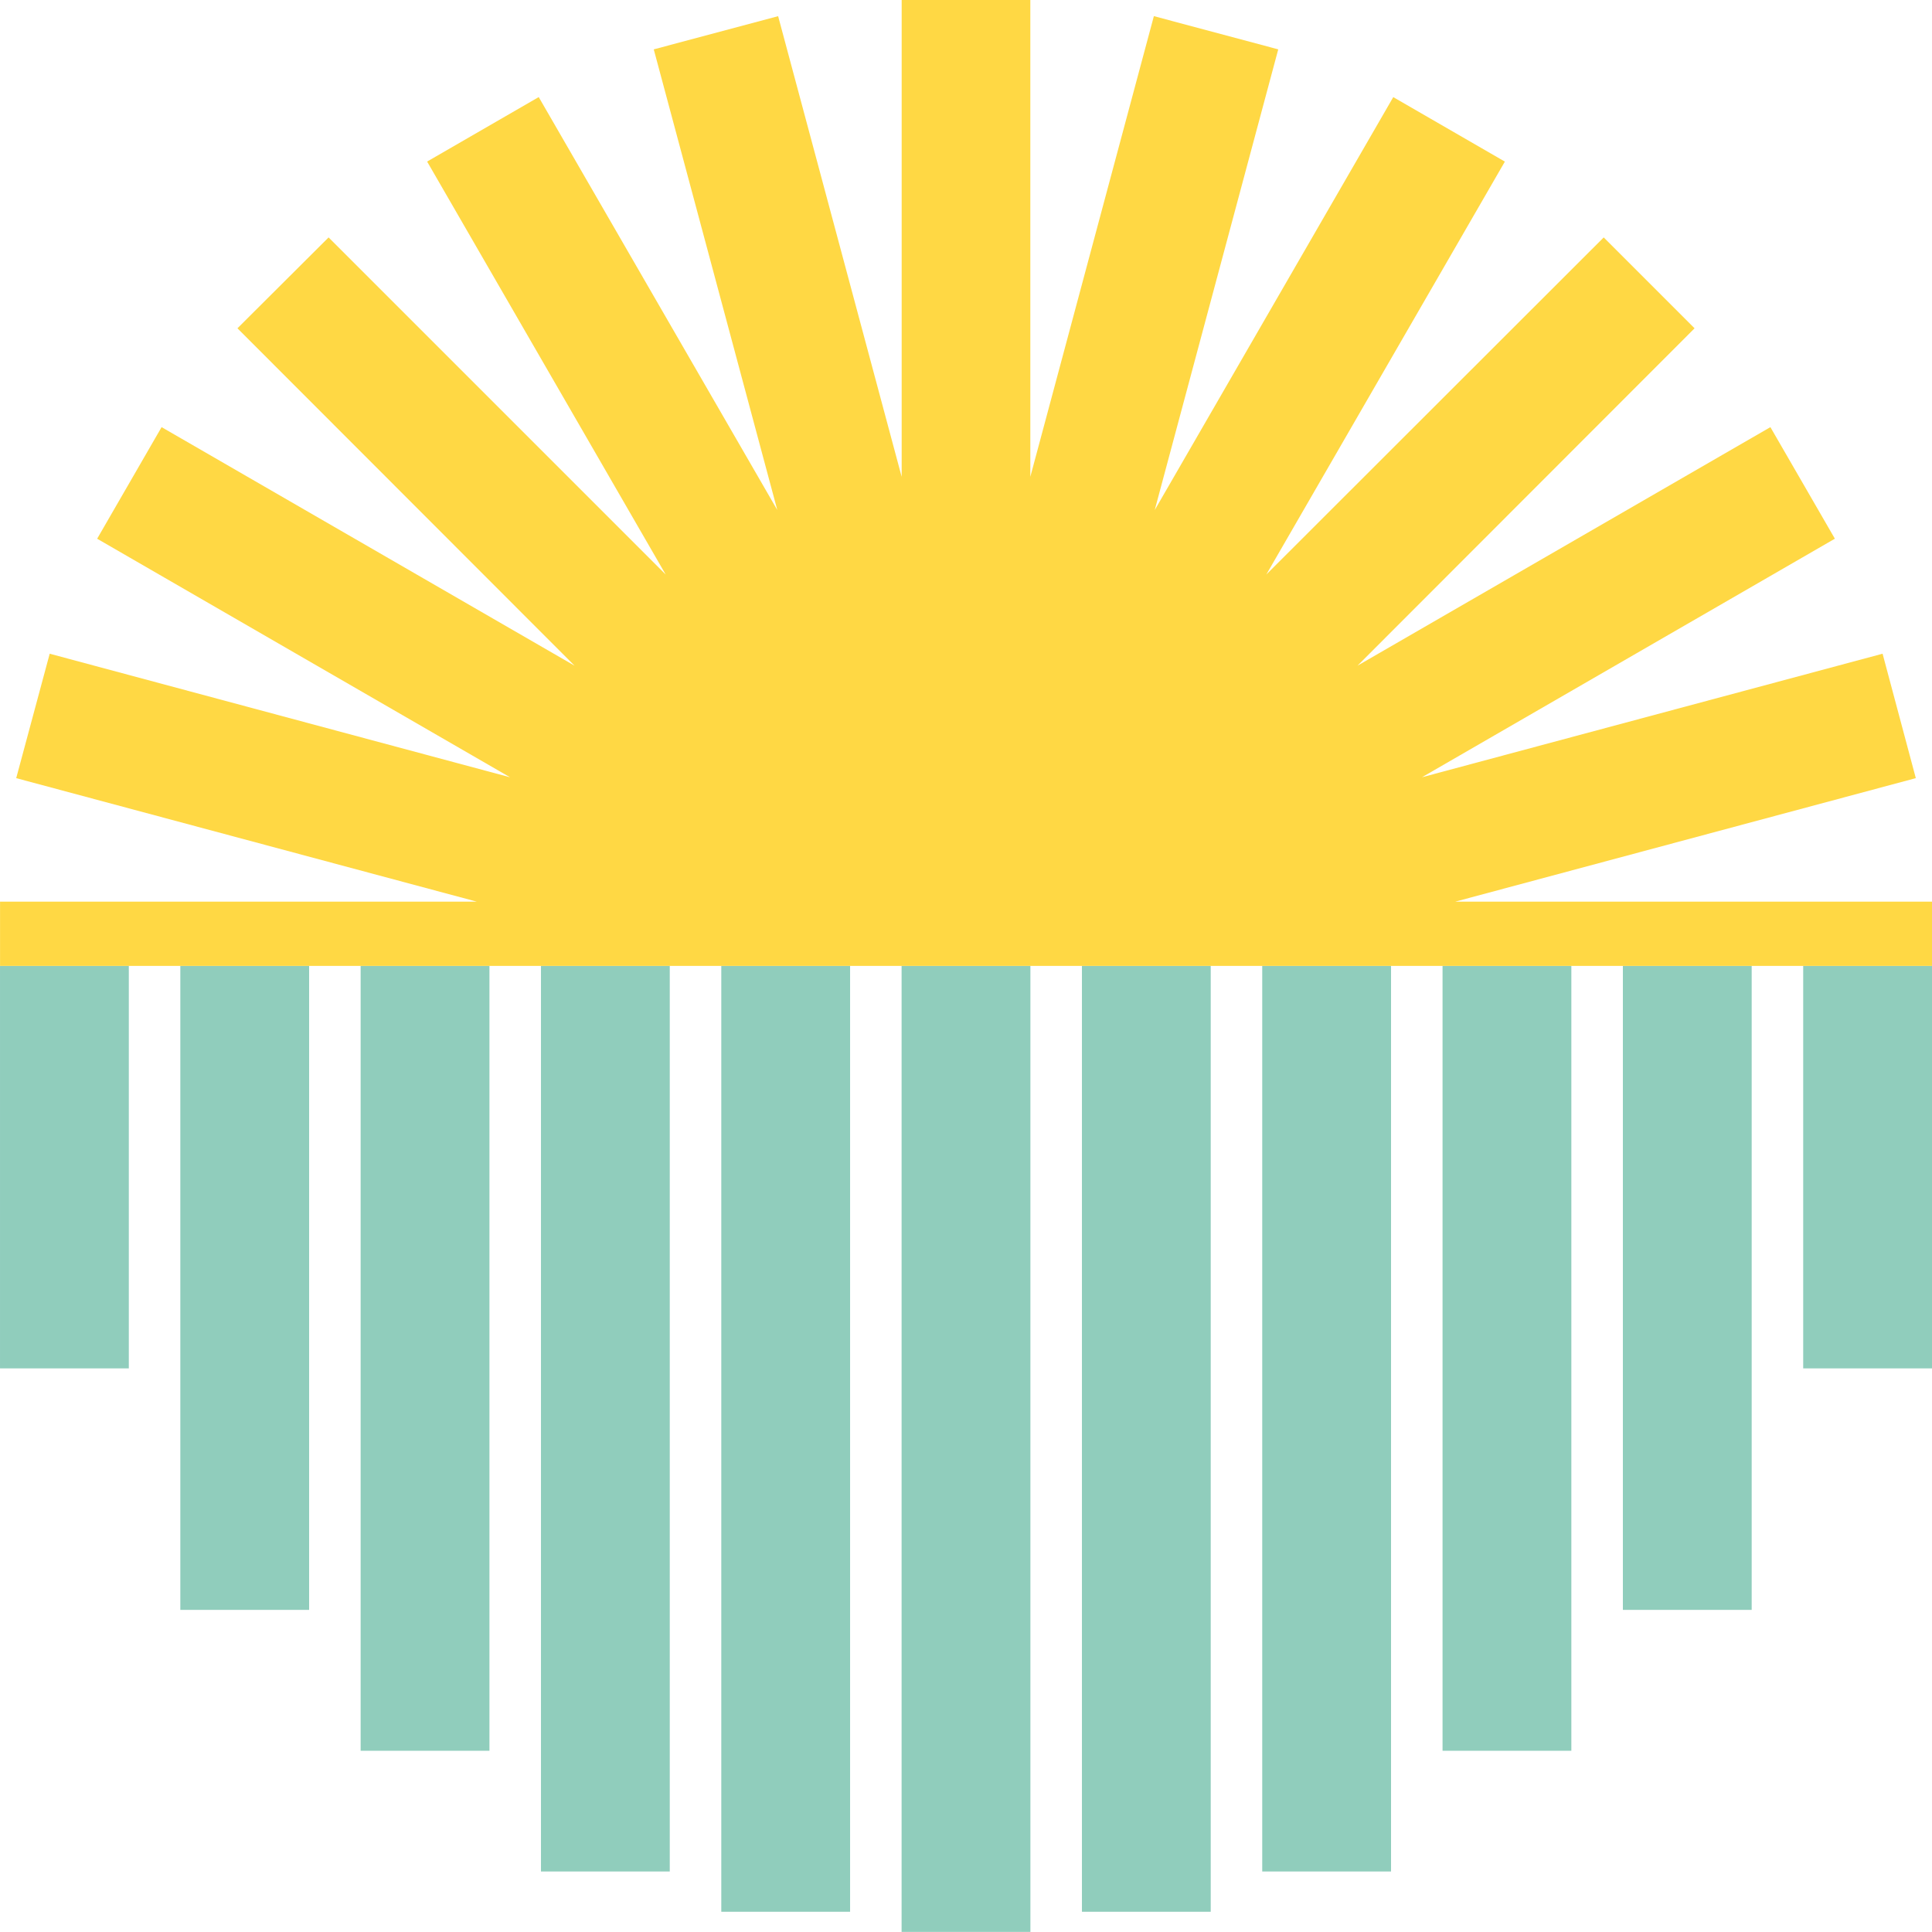<svg xmlns="http://www.w3.org/2000/svg" width="196.924" height="196.912" viewBox="0 0 196.924 196.912"><g id="partenaires-shape" transform="translate(-891.332)"><g id="Groupe_519" data-name="Groupe 519" transform="translate(891.333 98.45)"><rect id="Rectangle_290" data-name="Rectangle 290" width="13.129" height="41.026" transform="translate(183.794)" fill="#90cdbc"></rect><rect id="Rectangle_291" data-name="Rectangle 291" width="13.129" height="41.026" fill="#90cdbc"></rect><rect id="Rectangle_292" data-name="Rectangle 292" width="13.127" height="65.641" transform="translate(18.379)" fill="#90cdbc"></rect><rect id="Rectangle_293" data-name="Rectangle 293" width="13.129" height="80.001" transform="translate(36.758)" fill="#90cdbc"></rect><rect id="Rectangle_294" data-name="Rectangle 294" width="13.127" height="92.307" transform="translate(55.139)" fill="#90cdbc"></rect><rect id="Rectangle_295" data-name="Rectangle 295" width="13.129" height="96.411" transform="translate(73.518)" fill="#90cdbc"></rect><rect id="Rectangle_296" data-name="Rectangle 296" width="13.129" height="98.462" transform="translate(91.896)" fill="#90cdbc"></rect><rect id="Rectangle_297" data-name="Rectangle 297" width="13.127" height="96.411" transform="translate(110.278)" fill="#90cdbc"></rect><rect id="Rectangle_298" data-name="Rectangle 298" width="13.129" height="92.307" transform="translate(128.655)" fill="#90cdbc"></rect><rect id="Rectangle_299" data-name="Rectangle 299" width="13.129" height="80.001" transform="translate(147.034)" fill="#90cdbc"></rect><rect id="Rectangle_300" data-name="Rectangle 300" width="13.129" height="65.641" transform="translate(165.415)" fill="#90cdbc"></rect></g><path id="Trac&#xE9;_368" data-name="Trac&#xE9; 368" d="M459.453,410.268v48.6l-12.592-46.952L434.184,415.3l12.591,46.951-24.316-42.088-11.376,6.572L435.4,468.827l-34.359-34.36-9.291,9.263,34.36,34.389-42.091-24.315-6.569,11.375,42.088,24.315L372.614,476.9,369.2,489.582l46.952,12.591h-48.6v6.544H564.472v-6.544h-48.6l46.95-12.591L559.435,476.9l-46.951,12.591,42.088-24.315L548,453.805,505.912,478.12l34.36-34.389-9.262-9.263-34.389,34.36,24.315-42.088-11.376-6.572-24.313,42.088L497.836,415.3l-12.677-3.387-12.592,46.952v-48.6Z" transform="translate(523.784 -410.268)" fill="#ffd844"></path></g></svg>